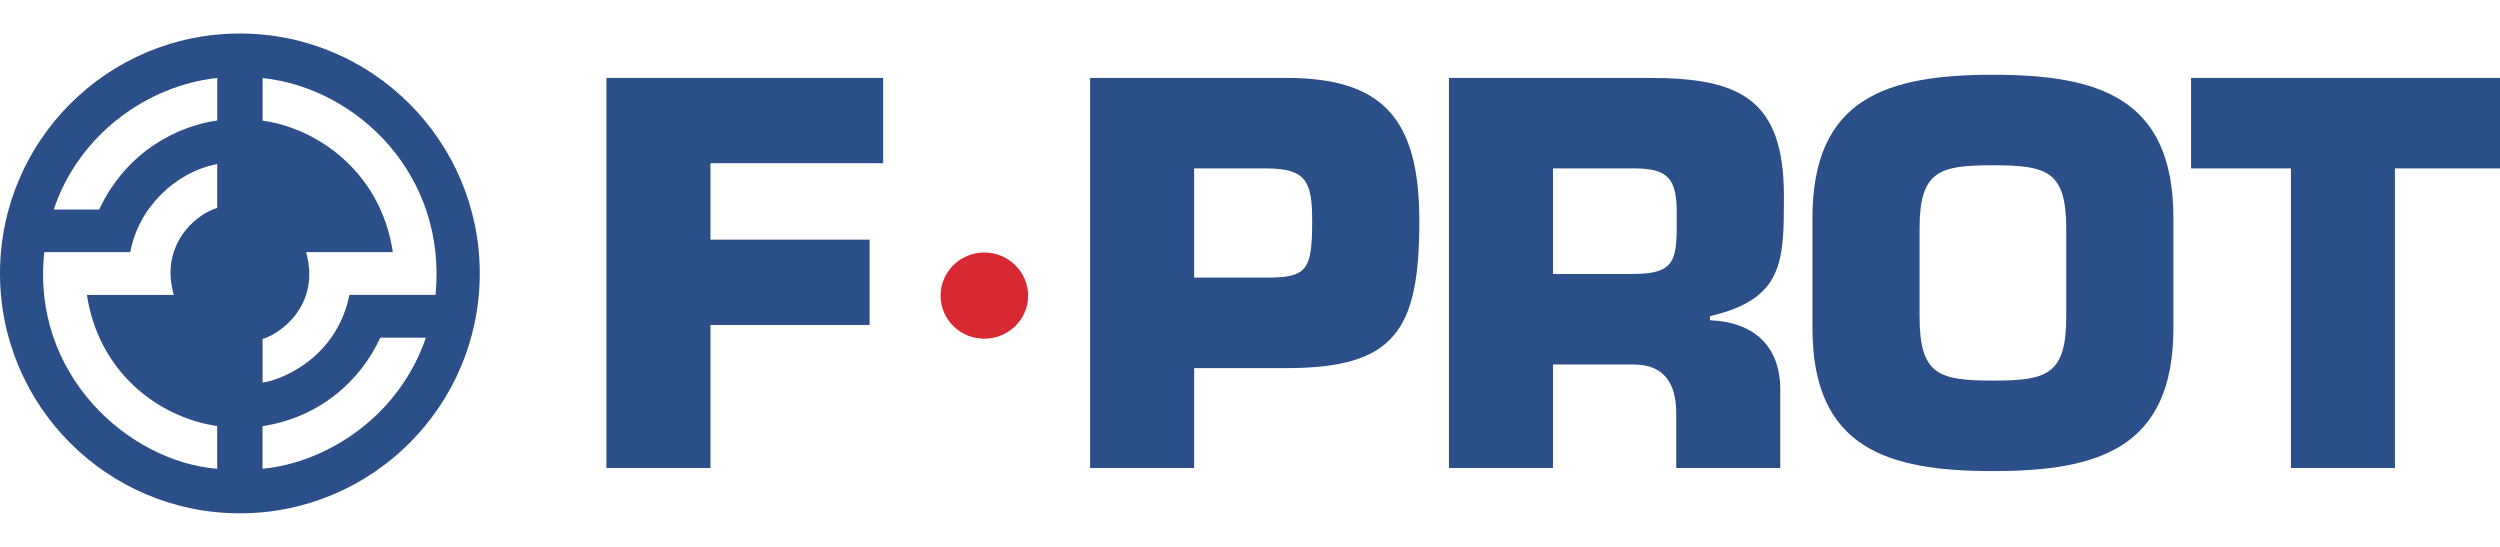 <?xml version="1.0" encoding="UTF-8"?><svg id="a" xmlns="http://www.w3.org/2000/svg" width="640" height="140" viewBox="0 0 640 140"><path d="M61.41,8.58C27.49,8.58,0,36.08,0,70s27.49,61.41,61.41,61.41,61.41-27.5,61.41-61.41S95.32,8.58,61.41,8.58Zm-5.8,111.43c-22.63-1.79-47.72-24.11-44.26-55.47h22.01c2.04-11.32,11.55-20.52,22.25-22.54v11.21c-6.3,1.99-14.66,10.13-11.11,22.29H22.25c2.94,19.38,17.75,31.21,33.35,33.58v10.94Zm.02-89.16c-9.51,1.3-23.03,7.41-30.24,22.79H13.75c6.42-19.14,23.83-31.72,41.87-33.69v10.9Zm11.58,89.16v-10.91c14.65-2.26,25.06-11.58,30.14-22.65h11.67c-6.75,19.9-25.04,31.94-41.81,33.56Zm22.24-44.5c-3.51,17.22-19.19,22.22-22.23,22.4v-11.14c4.19-1.14,14.99-8.43,11.14-22.23h22.21c-3.19-21.06-19.96-31.87-33.34-33.64v-10.92c23.9,2.49,47.26,24.49,44.27,55.51h-22.05Z" style="fill:#2a4f89;"/><polygon points="226.09 41.78 226.09 19.95 155.25 19.95 155.25 119.81 181.88 119.81 181.88 83.19 222.62 83.19 222.62 61.35 181.88 61.35 181.88 41.78 226.09 41.78" style="fill:#2a4f89;"/><path d="M329.26,19.95h-50.19V119.81h26.63v-25.57h23.57c27.83,0,34.08-9.59,34.08-37.68,0-26.11-9.31-36.62-34.08-36.62Zm-5.32,51.12h-18.24v-27.96h18.24c10.38,0,11.98,3.19,11.98,13.45,0,12.91-1.46,14.51-11.98,14.51Z" style="fill:#2a4f89;"/><path d="M437.77,81.99v-1.06c18.91-4.39,18.91-14.11,18.91-30.76,0-24.89-11.32-30.22-34.36-30.22h-51.39V119.81h26.63v-26.5h20.64c7.99,0,10.92,5.06,10.92,12.52v13.98h26.63v-20.11c0-11.31-7.06-17.31-17.97-17.71Zm-19.57-11.85h-20.64v-27.03h20.64c8.79,0,11.05,2.52,11.05,11.44,0,11.32,.4,15.58-11.05,15.58Z" style="fill:#2a4f89;"/><path d="M510.19,19.14c-27.03,0-46.2,5.86-46.2,36.62v28.22c0,30.76,19.17,36.62,46.2,36.62s46.2-5.86,46.2-36.62v-28.22c0-30.76-19.17-36.62-46.2-36.62Zm18.77,61.91c0,14.91-4.92,16.38-18.77,16.38s-18.78-1.46-18.78-16.38v-22.5c0-14.78,4.93-16.24,18.78-16.24s18.77,1.46,18.77,16.24v22.5Z" style="fill:#2a4f89;"/><polygon points="560.91 19.95 560.91 43.11 586.48 43.11 586.48 119.81 613.1 119.81 613.1 43.11 640 43.11 640 19.95 560.91 19.95" style="fill:#2a4f89;"/><path d="M251.98,64.64c-6.17,0-11.19,4.95-11.19,11.06s5.02,11.01,11.19,11.01,11.22-4.94,11.22-11.01-5.03-11.06-11.22-11.06Z" style="fill:#d82832;"/></svg>